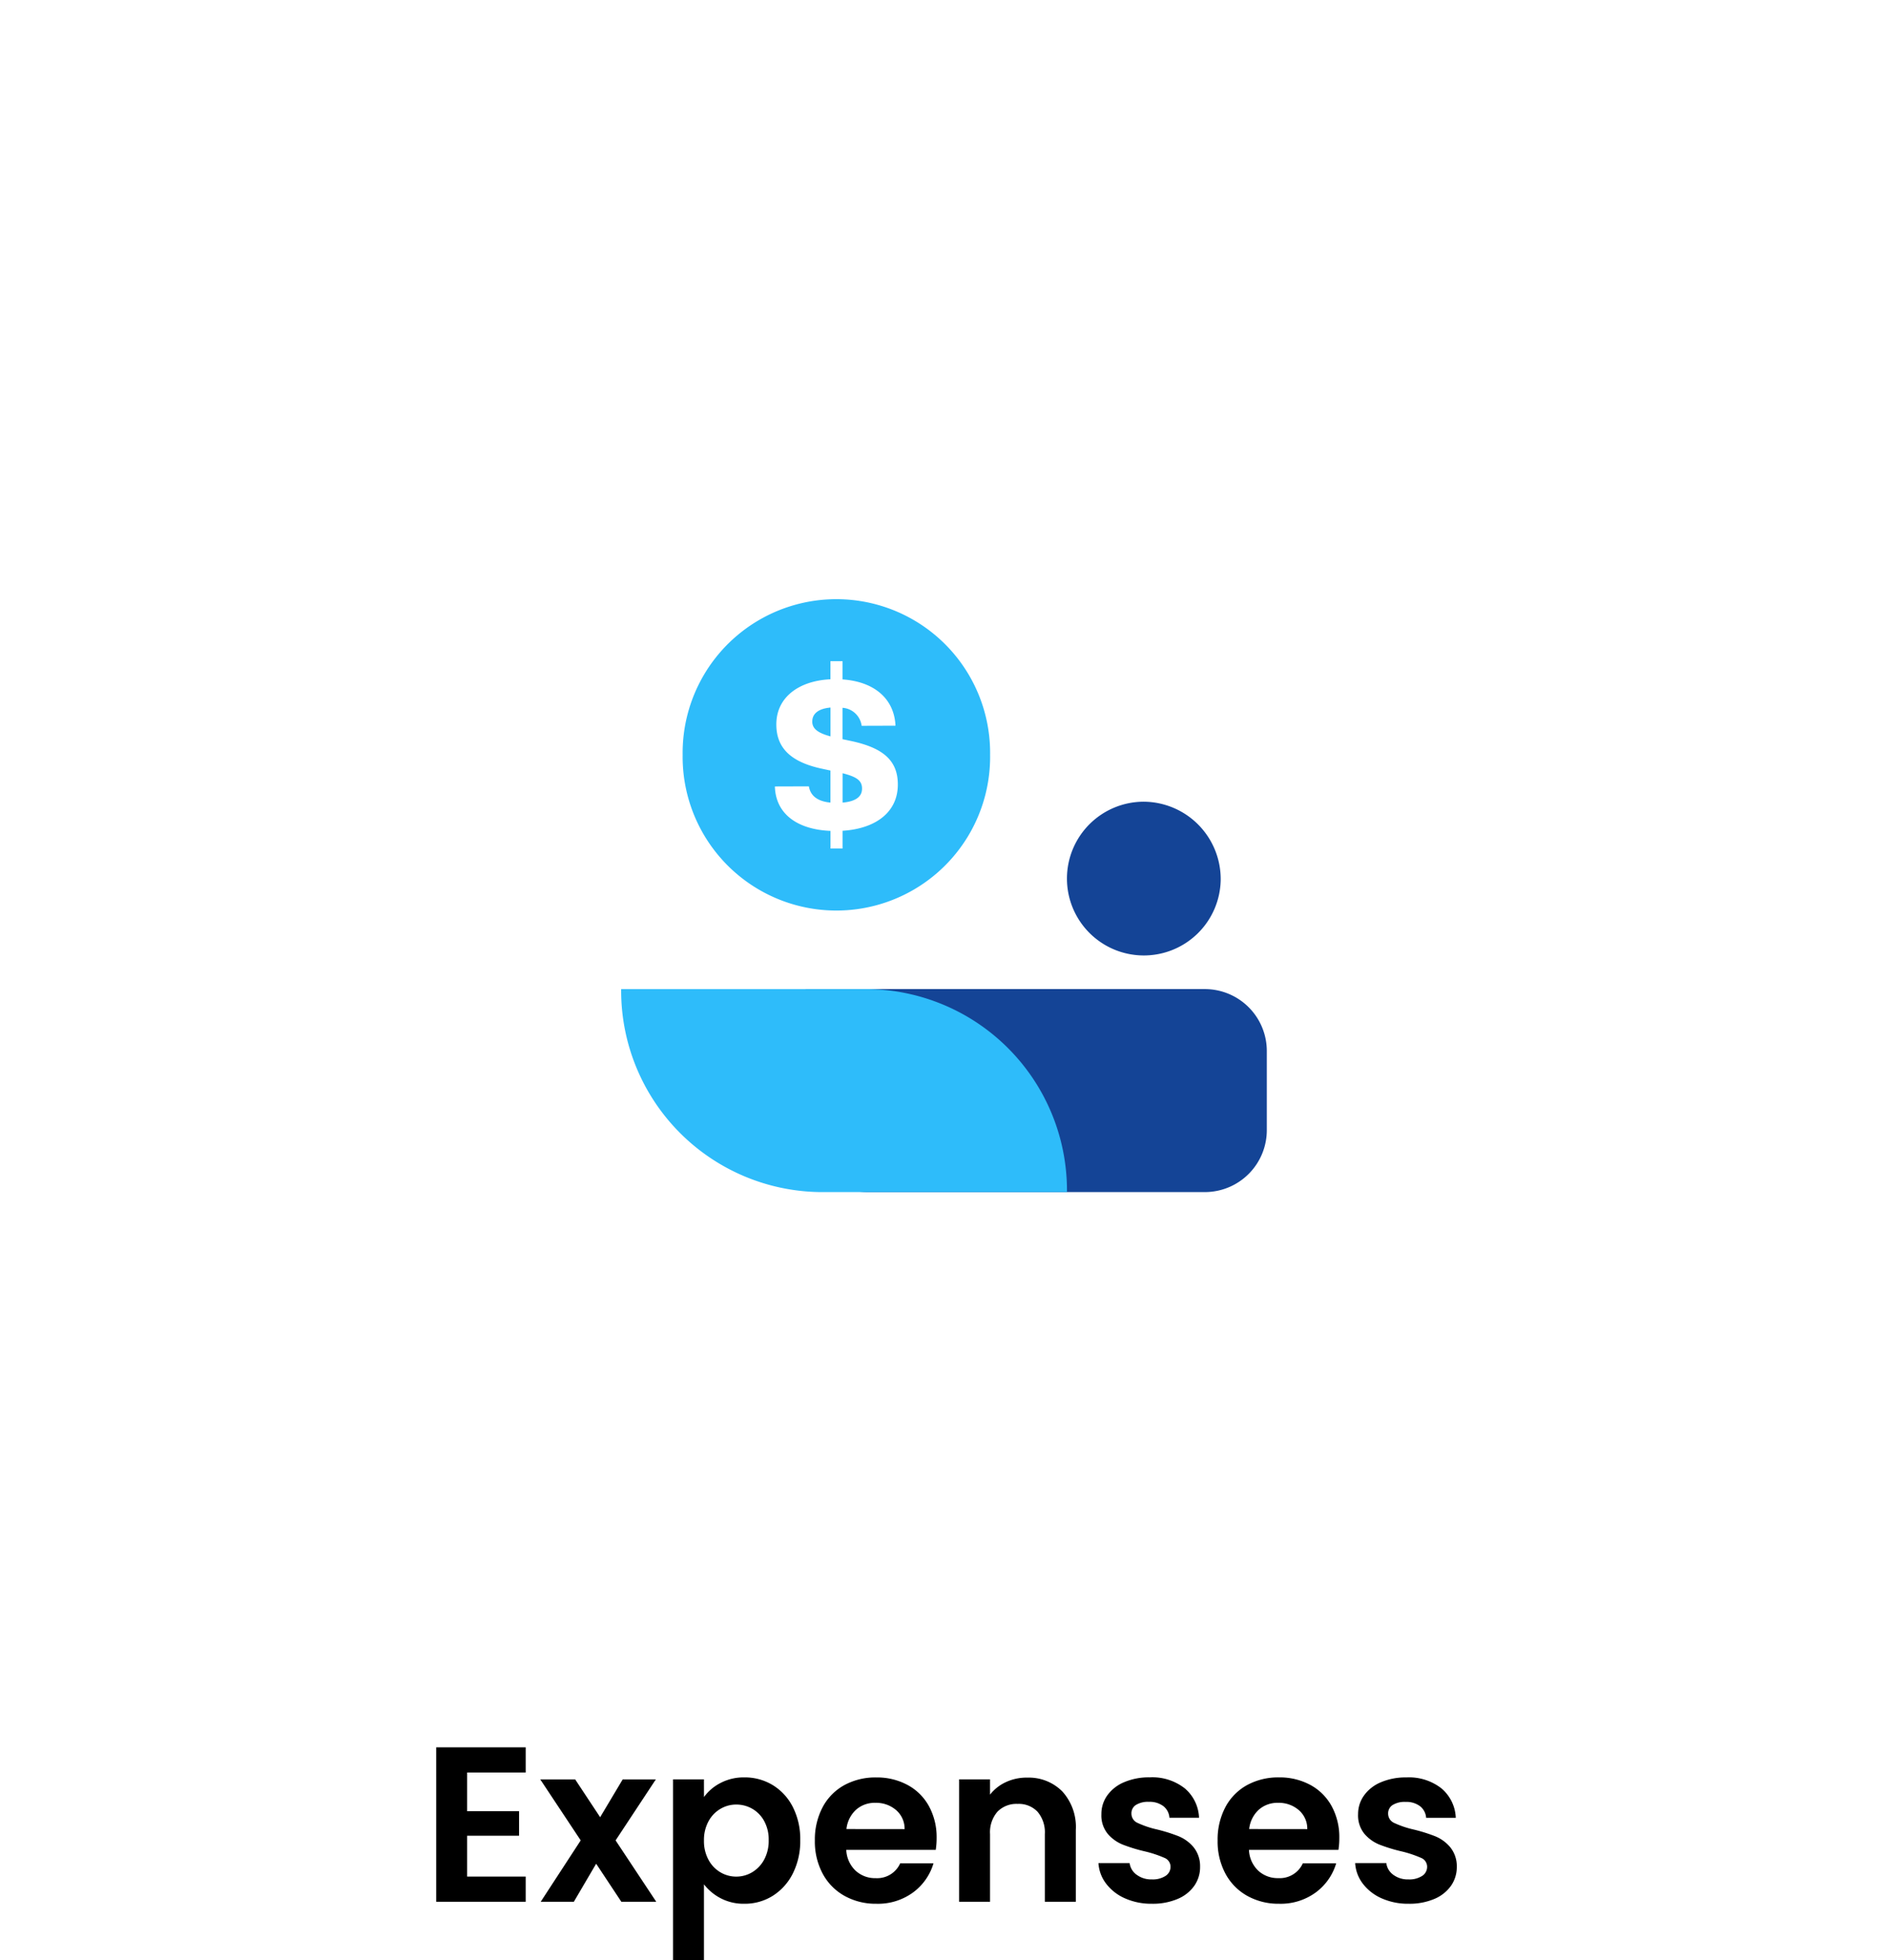 <svg xmlns="http://www.w3.org/2000/svg" xmlns:xlink="http://www.w3.org/1999/xlink" width="153.916" height="159.71" viewBox="0 0 153.916 159.71"><defs><filter id="a" x="0" y="0" width="153.916" height="153.916" filterUnits="userSpaceOnUse"><feOffset dy="4" input="SourceAlpha"/><feGaussianBlur stdDeviation="10" result="b"/><feFlood flood-opacity="0.102"/><feComposite operator="in" in2="b"/><feComposite in="SourceGraphic"/></filter></defs><g transform="translate(-539.084 -4886.042)"><path d="M-38.853-10.53v3.15h4.23v2h-4.23v3.33h4.77V0h-7.29V-12.582h7.29v2.052ZM-26.289,0l-2.052-3.1L-30.159,0h-2.7L-29.6-5l-3.294-4.968h2.844l2.034,3.078,1.836-3.078h2.7L-26.757-5l3.312,5Zm6.732-8.532a3.827,3.827,0,0,1,1.341-1.143,4.064,4.064,0,0,1,1.953-.459,4.361,4.361,0,0,1,2.313.63,4.433,4.433,0,0,1,1.638,1.791,5.757,5.757,0,0,1,.6,2.691,5.867,5.867,0,0,1-.6,2.709A4.535,4.535,0,0,1-13.95-.486a4.27,4.27,0,0,1-2.313.648A4.024,4.024,0,0,1-18.2-.288a4.151,4.151,0,0,1-1.359-1.134V4.752h-2.52V-9.972h2.52Zm5.274,3.51a3.129,3.129,0,0,0-.369-1.557,2.555,2.555,0,0,0-.972-1,2.6,2.6,0,0,0-1.305-.342,2.517,2.517,0,0,0-1.287.351,2.605,2.605,0,0,0-.972,1.017,3.181,3.181,0,0,0-.369,1.566,3.181,3.181,0,0,0,.369,1.566A2.605,2.605,0,0,0-18.216-2.4a2.517,2.517,0,0,0,1.287.351,2.5,2.5,0,0,0,1.305-.36,2.672,2.672,0,0,0,.972-1.026A3.22,3.22,0,0,0-14.283-5.022ZM-.6-5.2a5.947,5.947,0,0,1-.072.972h-7.29a2.479,2.479,0,0,0,.756,1.692,2.331,2.331,0,0,0,1.638.612,2.058,2.058,0,0,0,2-1.206H-.855A4.542,4.542,0,0,1-2.511-.765,4.835,4.835,0,0,1-5.517.162,5.2,5.2,0,0,1-8.1-.477,4.5,4.5,0,0,1-9.882-2.286a5.543,5.543,0,0,1-.639-2.7A5.646,5.646,0,0,1-9.891-7.7,4.4,4.4,0,0,1-8.127-9.5a5.285,5.285,0,0,1,2.61-.63,5.243,5.243,0,0,1,2.547.612A4.307,4.307,0,0,1-1.224-7.785,5.256,5.256,0,0,1-.6-5.2Zm-2.61-.72a2,2,0,0,0-.7-1.557,2.487,2.487,0,0,0-1.674-.585A2.287,2.287,0,0,0-7.164-7.5a2.493,2.493,0,0,0-.783,1.575Zm9.972-4.194a3.844,3.844,0,0,1,2.88,1.125,4.307,4.307,0,0,1,1.1,3.141V0H8.217V-5.508a2.586,2.586,0,0,0-.594-1.827A2.1,2.1,0,0,0,6-7.974a2.156,2.156,0,0,0-1.647.639,2.561,2.561,0,0,0-.6,1.827V0H1.233V-9.972h2.52V-8.73A3.481,3.481,0,0,1,5.04-9.747,3.981,3.981,0,0,1,6.759-10.116ZM16.947.162a5.258,5.258,0,0,1-2.2-.441,3.88,3.88,0,0,1-1.539-1.2,3.034,3.034,0,0,1-.621-1.674h2.538A1.382,1.382,0,0,0,15.7-2.2a1.972,1.972,0,0,0,1.233.378,1.915,1.915,0,0,0,1.125-.288.872.872,0,0,0,.4-.738.778.778,0,0,0-.495-.729A9.315,9.315,0,0,0,16.389-4.1a13.347,13.347,0,0,1-1.827-.558,3.172,3.172,0,0,1-1.224-.882,2.367,2.367,0,0,1-.513-1.6A2.585,2.585,0,0,1,13.3-8.658a3.2,3.2,0,0,1,1.368-1.08,5.128,5.128,0,0,1,2.1-.4,4.282,4.282,0,0,1,2.844.891,3.3,3.3,0,0,1,1.17,2.4H18.369a1.306,1.306,0,0,0-.495-.945,1.84,1.84,0,0,0-1.179-.351,1.858,1.858,0,0,0-1.053.252.8.8,0,0,0-.369.7.825.825,0,0,0,.5.765,7.827,7.827,0,0,0,1.566.531,13.293,13.293,0,0,1,1.782.558,3.148,3.148,0,0,1,1.215.891,2.447,2.447,0,0,1,.531,1.593A2.642,2.642,0,0,1,20.394-1.3,3.142,3.142,0,0,1,19.026-.225,5.183,5.183,0,0,1,16.947.162ZM32.211-5.2a5.947,5.947,0,0,1-.072.972h-7.29A2.479,2.479,0,0,0,25.6-2.538a2.331,2.331,0,0,0,1.638.612,2.058,2.058,0,0,0,2-1.206h2.718A4.542,4.542,0,0,1,30.3-.765,4.835,4.835,0,0,1,27.3.162a5.2,5.2,0,0,1-2.583-.639,4.5,4.5,0,0,1-1.782-1.809,5.543,5.543,0,0,1-.639-2.7,5.646,5.646,0,0,1,.63-2.718,4.4,4.4,0,0,1,1.764-1.8,5.285,5.285,0,0,1,2.61-.63,5.243,5.243,0,0,1,2.547.612A4.307,4.307,0,0,1,31.59-7.785,5.256,5.256,0,0,1,32.211-5.2Zm-2.61-.72a2,2,0,0,0-.7-1.557,2.487,2.487,0,0,0-1.674-.585A2.287,2.287,0,0,0,25.65-7.5a2.493,2.493,0,0,0-.783,1.575ZM37.863.162a5.258,5.258,0,0,1-2.2-.441,3.88,3.88,0,0,1-1.539-1.2,3.034,3.034,0,0,1-.621-1.674h2.538a1.383,1.383,0,0,0,.567.954,1.972,1.972,0,0,0,1.233.378,1.915,1.915,0,0,0,1.125-.288.872.872,0,0,0,.4-.738.778.778,0,0,0-.495-.729A9.314,9.314,0,0,0,37.305-4.1a13.347,13.347,0,0,1-1.827-.558,3.172,3.172,0,0,1-1.224-.882,2.367,2.367,0,0,1-.513-1.6,2.585,2.585,0,0,1,.477-1.512,3.2,3.2,0,0,1,1.368-1.08,5.128,5.128,0,0,1,2.1-.4,4.282,4.282,0,0,1,2.844.891,3.3,3.3,0,0,1,1.17,2.4H39.285a1.306,1.306,0,0,0-.495-.945,1.84,1.84,0,0,0-1.179-.351,1.858,1.858,0,0,0-1.053.252.8.8,0,0,0-.369.7.825.825,0,0,0,.5.765,7.826,7.826,0,0,0,1.566.531,13.293,13.293,0,0,1,1.782.558,3.148,3.148,0,0,1,1.215.891,2.447,2.447,0,0,1,.531,1.593A2.642,2.642,0,0,1,41.31-1.3,3.142,3.142,0,0,1,39.942-.225,5.183,5.183,0,0,1,37.863.162Z" transform="translate(616 5041)"/><g transform="translate(4395.93 -2341.608)"><g transform="translate(-3826.846 7253.65)"><g transform="matrix(1, 0, 0, 1, -30, -26)" filter="url(#a)"><rect width="93.916" height="93.916" rx="10" transform="translate(30 26)" fill="#fff"/></g></g><g transform="translate(-3810.234 7270.434)"><path d="M33.052,18.723A12.527,12.527,0,1,1,8,18.723a12.527,12.527,0,1,1,25.052,0Z" transform="translate(1.01)" fill="#2ebcfa"/><path d="M49.82,25.362A6.264,6.264,0,1,1,43.557,19,6.313,6.313,0,0,1,49.82,25.362ZM16,34.268H48.567a5.05,5.05,0,0,1,5.01,5.089v6.362a5.05,5.05,0,0,1-5.01,5.089H21.01A5.05,5.05,0,0,1,16,45.719Z" transform="translate(3.031 3.54)" fill="#144496"/><path d="M4,31H24.041A16.413,16.413,0,0,1,40.325,47.54H20.284A16.413,16.413,0,0,1,4,31Z" transform="translate(0 6.809)" fill="#2ebcfa"/><path d="M18.531,25.268h.986V23.82c2.7-.168,4.5-1.519,4.5-3.762V20.04c0-1.977-1.249-2.967-3.71-3.514l-.794-.168V13.8a1.685,1.685,0,0,1,1.553,1.449l.01.018,2.741-.009.009-.009c-.1-2.146-1.676-3.577-4.313-3.762V10h-.986v1.476c-2.568.122-4.409,1.464-4.409,3.672v.018c0,1.987,1.293,3.056,3.624,3.577l.785.168v2.613c-1.022-.1-1.616-.529-1.755-1.307l-.009-.018-2.749.009L14,20.217c.07,2.261,1.868,3.505,4.531,3.612v1.439Zm-1.484-10.34V14.91c0-.636.506-1.043,1.484-1.131v2.35C17.517,15.854,17.046,15.511,17.046,14.928ZM21.1,20.376v.018c0,.679-.569,1.042-1.581,1.13V19.132c1.135.29,1.581.59,1.581,1.244Z" transform="translate(2.526 1.089)" fill="#fff"/></g></g></g></svg>